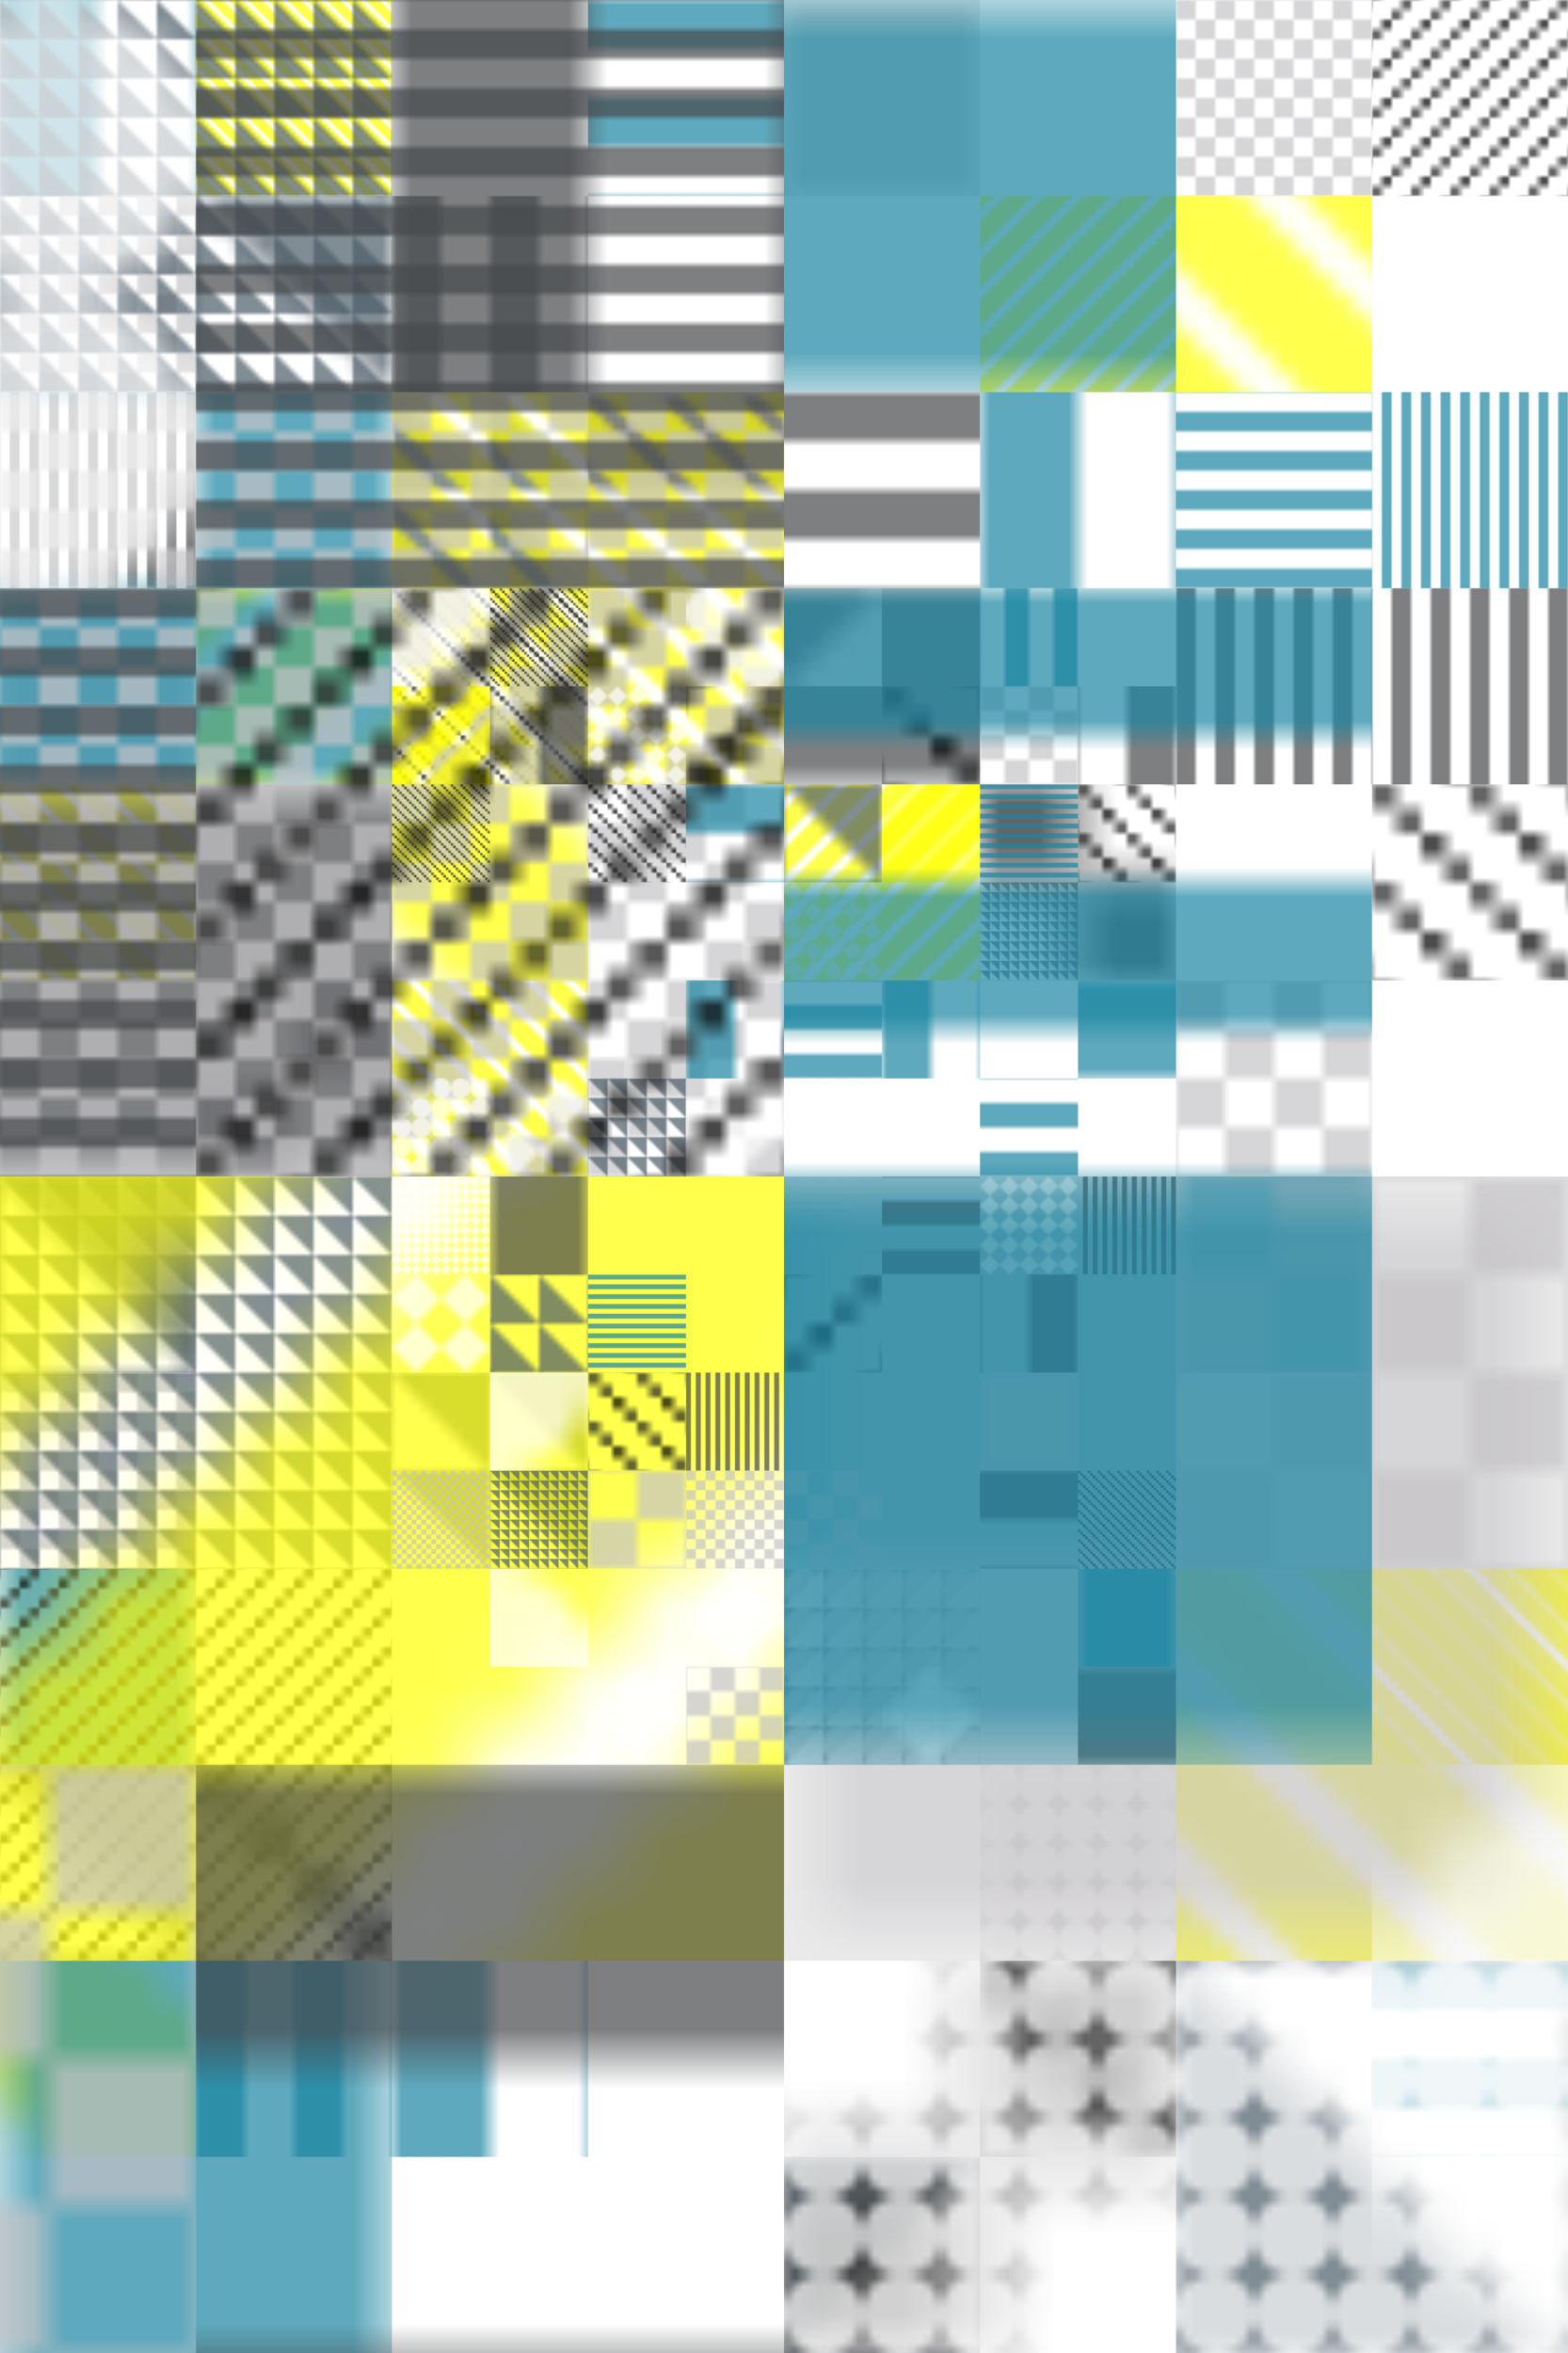 <svg xmlns="http://www.w3.org/2000/svg" viewBox="0 0 800 1200" style="background:rgb(16,16,16)"><style>g>rect{mix-blend-mode:hard-light;stroke:none}#r{filter:contrast(250%) }</style><defs><clipPath id="clip"><rect width="800" height="1200"/></clipPath><filter id="f"  primitiveUnits="userSpaceOnUse"><feTurbulence type="fractalNoise" seed="605" baseFrequency=".005" numOctaves="10" result="t"/><feDisplacementMap in2="t" in="SourceGraphic" scale="400" xChannelSelector="R" yChannelSelector="G"/></filter><pattern id="p0" width="10" height="10" patternUnits="userSpaceOnUse"><rect width="5" height="5" fill="rgb(197,195,198)"/><rect x="5" y="5" width="5" height="5" fill="rgb(197,195,198)"/></pattern><pattern id="p1" width="10" height="10" patternUnits="userSpaceOnUse"><rect width="5" height="10" fill="rgb(25,133,161)"/></pattern><pattern id="p2" width="10" height="10" patternUnits="userSpaceOnUse"><rect width="10" height="5" fill="rgb(70,73,76)"/></pattern><pattern id="p3" width="10" height="10" patternUnits="userSpaceOnUse"><path d="M0,0 L10,10 L0,10 Z" fill="rgb(76,92,104)"/></pattern><pattern id="p4" width="10" height="10" patternUnits="userSpaceOnUse"><rect width="2.5" height="2.5" fill="rgb(34,34,34)"/><rect x="2.5" y="2.5" width="2.5" height="2.5" fill="rgb(34,34,34)"/><rect x="5" y="5" width="2.5" height="2.5" fill="rgb(34,34,34"/><rect x="7.5" y="7.5" width="2.5" height="2.5" fill="rgb(34,34,34)"/></pattern><pattern id="p5" width="10" height="10" patternUnits="userSpaceOnUse"><circle cx="5" cy="5" r="5" fill="rgb(255,255,255)" stroke="none"/></pattern><pattern id="p6" width="10" height="10" patternUnits="userSpaceOnUse"><path d="M5,0 L10,5 L5,10 L0,5 Z" fill="rgb(255,255,255)"/></pattern><pattern id="p7" width="10" height="10" patternUnits="userSpaceOnUse"><line x1="-15" y1="-5" x2="5" y2="15" stroke="rgb(255,255,0)" stroke-width="5"/><line x1="-5" y1="-5" x2="15" y2="15" stroke="rgb(255,255,0)" stroke-width="5"/><line x1="5" y1="-5" x2="25" y2="15" stroke="rgb(255,255,0)" stroke-width="5"/></pattern></defs><g id="r" clip-path="url(#clip)" ><g transform-origin="400 600" transform="scale(1)"><g transform="scale(2)" opacity=".7"><rect width="1600" height="2400" fill="none"/><rect transform="translate(0, 0) scale(5) translate(5,5) rotate(0) translate(-5,-5)" width="10" height="10" fill="url(#p1)"/><rect transform="translate(50, 0) scale(.5) translate(50,50) rotate(0) translate(-50,-50)" width="100" height="100" fill="url(#p7)"/><rect transform="translate(100, 0) scale(2.5) translate(10,10) rotate(270) translate(-10,-10)" width="20" height="20" fill="url(#p6)"/><rect transform="translate(150, 0) scale(2.5) translate(10,10) rotate(90) translate(-10,-10)" width="20" height="20" fill="url(#p1)"/><rect transform="translate(200, 0) scale(10) translate(2.5,2.5) rotate(270) translate(-2.5,-2.5)" width="5" height="5" fill="url(#p0)"/><rect transform="translate(250, 0) scale(1) translate(25,25) rotate(180) translate(-25,-25)" width="50" height="50" fill="url(#p6)"/><rect transform="translate(300, 0) scale(1) translate(25,25) rotate(180) translate(-25,-25)" width="50" height="50" fill="url(#p0)"/><rect transform="translate(350, 0) scale(1) translate(25,25) rotate(90) translate(-25,-25)" width="50" height="50" fill="url(#p4)"/><rect transform="translate(0, 50) scale(1) translate(25,25) rotate(270) translate(-25,-25)" width="50" height="50" fill="url(#p0)"/><rect transform="translate(50, 50) scale(5) translate(5,5) rotate(180) translate(-5,-5)" width="10" height="10" fill="url(#p3)"/><rect transform="translate(100, 50) scale(2.5) translate(10,10) rotate(270) translate(-10,-10)" width="20" height="20" fill="url(#p2)"/><rect transform="translate(150, 50) scale(.5) translate(50,50) rotate(270) translate(-50,-50)" width="100" height="100" fill="url(#p6)"/><rect transform="translate(250, 50) scale(1) translate(25,25) rotate(90) translate(-25,-25)" width="50" height="50" fill="url(#p7)"/><rect transform="translate(300, 50) scale(5) translate(5,5) rotate(180) translate(-5,-5)" width="10" height="10" fill="url(#p7)"/><rect transform="translate(0, 100) scale(.5) translate(50,50) rotate(90) translate(-50,-50)" width="100" height="100" fill="url(#p2)"/><rect transform="translate(50, 100) scale(10) translate(2.5,2.5) rotate(0) translate(-2.5,-2.5)" width="5" height="5" fill="url(#p1)"/><rect transform="translate(100, 100) scale(2.5) translate(10,10) rotate(0) translate(-10,-10)" width="20" height="20" fill="url(#p3)"/><rect transform="translate(150, 100) scale(5) translate(5,5) rotate(0) translate(-5,-5)" width="10" height="10" fill="url(#p2)"/><rect transform="translate(200, 100) scale(2.5) translate(10,10) rotate(0) translate(-10,-10)" width="20" height="20" fill="url(#p2)"/><rect transform="translate(250, 100) scale(5) translate(5,5) rotate(0) translate(-5,-5)" width="10" height="10" fill="url(#p1)"/><rect transform="translate(300, 100) scale(1) translate(25,25) rotate(270) translate(-25,-25)" width="50" height="50" fill="url(#p1)"/><rect transform="translate(350, 100) scale(.5) translate(50,50) rotate(180) translate(-50,-50)" width="100" height="100" fill="url(#p1)"/><rect transform="translate(0, 150) scale(10) translate(2.5,2.5) rotate(90) translate(-2.5,-2.5)" width="5" height="5" fill="url(#p0)"/><rect transform="translate(50, 150) scale(5) translate(5,5) rotate(270) translate(-5,-5)" width="10" height="10" fill="url(#p7)"/><rect transform="translate(100, 150) scale(.5) translate(50,50) rotate(0) translate(-50,-50)" width="100" height="100" fill="url(#p4)"/><rect transform="translate(200, 150) scale(10) translate(2.5,2.5) rotate(180) translate(-2.5,-2.5)" width="5" height="5" fill="url(#p2)"/><rect transform="translate(250, 150) scale(1) translate(25,25) rotate(180) translate(-25,-25)" width="50" height="50" fill="url(#p6)"/><rect transform="translate(300, 150) scale(1) translate(25,25) rotate(270) translate(-25,-25)" width="50" height="50" fill="url(#p2)"/><rect transform="translate(350, 150) scale(1) translate(25,25) rotate(90) translate(-25,-25)" width="50" height="50" fill="url(#p2)"/><rect transform="translate(0, 200) scale(1) translate(25,25) rotate(180) translate(-25,-25)" width="50" height="50" fill="url(#p7)"/><rect transform="translate(50, 200) scale(.5) translate(50,50) rotate(0) translate(-50,-50)" width="100" height="100" fill="url(#p6)"/><rect transform="translate(100, 200) scale(10) translate(2.5,2.5) rotate(180) translate(-2.5,-2.5)" width="5" height="5" fill="url(#p7)"/><rect transform="translate(200, 200) scale(1) translate(25,25) rotate(90) translate(-25,-25)" width="50" height="50" fill="url(#p7)"/><rect transform="translate(250, 200) scale(10) translate(2.5,2.5) rotate(0) translate(-2.5,-2.5)" width="5" height="5" fill="url(#p4)"/><rect transform="translate(300, 200) scale(2.5) translate(10,10) rotate(90) translate(-10,-10)" width="20" height="20" fill="url(#p6)"/><rect transform="translate(350, 200) scale(2.5) translate(10,10) rotate(0) translate(-10,-10)" width="20" height="20" fill="url(#p4)"/><rect transform="translate(0, 250) scale(1) translate(25,25) rotate(90) translate(-25,-25)" width="50" height="50" fill="url(#p5)"/><rect transform="translate(50, 250) scale(5) translate(5,5) rotate(90) translate(-5,-5)" width="10" height="10" fill="url(#p0)"/><rect transform="translate(100, 250) scale(1) translate(25,25) rotate(180) translate(-25,-25)" width="50" height="50" fill="url(#p7)"/><rect transform="translate(300, 250) scale(2.5) translate(10,10) rotate(0) translate(-10,-10)" width="20" height="20" fill="url(#p0)"/><rect transform="translate(0, 300) scale(5) translate(5,5) rotate(180) translate(-5,-5)" width="10" height="10" fill="url(#p3)"/><rect transform="translate(100, 300) scale(.5) translate(50,50) rotate(180) translate(-50,-50)" width="100" height="100" fill="url(#p6)"/><rect transform="translate(300, 300) scale(10) translate(2.5,2.5) rotate(0) translate(-2.5,-2.5)" width="5" height="5" fill="url(#p1)"/><rect transform="translate(350, 300) scale(.5) translate(50,50) rotate(0) translate(-50,-50)" width="100" height="100" fill="url(#p5)"/><rect transform="translate(0, 350) scale(1) translate(25,25) rotate(0) translate(-25,-25)" width="50" height="50" fill="url(#p0)"/><rect transform="translate(100, 350) scale(2.5) translate(10,10) rotate(180) translate(-10,-10)" width="20" height="20" fill="url(#p3)"/><rect transform="translate(0, 400) scale(10) translate(2.5,2.5) rotate(180) translate(-2.5,-2.5)" width="5" height="5" fill="url(#p1)"/><rect transform="translate(100, 400) scale(5) translate(5,5) rotate(270) translate(-5,-5)" width="10" height="10" fill="url(#p6)"/><rect transform="translate(200, 400) scale(1) translate(25,25) rotate(90) translate(-25,-25)" width="50" height="50" fill="url(#p3)"/><rect transform="translate(300, 400) scale(10) translate(2.5,2.5) rotate(270) translate(-2.5,-2.5)" width="5" height="5" fill="url(#p6)"/><rect transform="translate(350, 400) scale(1) translate(25,25) rotate(0) translate(-25,-25)" width="50" height="50" fill="url(#p7)"/><rect transform="translate(0, 450) scale(10) translate(2.5,2.5) rotate(180) translate(-2.5,-2.5)" width="5" height="5" fill="url(#p3)"/><rect transform="translate(50, 450) scale(5) translate(5,5) rotate(180) translate(-5,-5)" width="10" height="10" fill="url(#p4)"/><rect transform="translate(250, 450) scale(10) translate(2.5,2.5) rotate(90) translate(-2.5,-2.5)" width="5" height="5" fill="url(#p0)"/><rect transform="translate(350, 450) scale(10) translate(2.5,2.5) rotate(0) translate(-2.5,-2.5)" width="5" height="5" fill="url(#p5)"/><rect transform="translate(0, 500) scale(10) translate(2.5,2.5) rotate(0) translate(-2.5,-2.5)" width="5" height="5" fill="url(#p7)"/><rect transform="translate(50, 500) scale(2.5) translate(10,10) rotate(0) translate(-10,-10)" width="20" height="20" fill="url(#p1)"/><rect transform="translate(100, 500) scale(5) translate(5,5) rotate(0) translate(-5,-5)" width="10" height="10" fill="url(#p1)"/><rect transform="translate(200, 500) scale(2.5) translate(10,10) rotate(90) translate(-10,-10)" width="20" height="20" fill="url(#p6)"/><rect transform="translate(250, 500) scale(5) translate(5,5) rotate(0) translate(-5,-5)" width="10" height="10" fill="url(#p4)"/><rect transform="translate(300, 500) scale(10) translate(2.5,2.5) rotate(270) translate(-2.5,-2.5)" width="5" height="5" fill="url(#p5)"/><rect transform="translate(350, 500) scale(2.5) translate(10,10) rotate(90) translate(-10,-10)" width="20" height="20" fill="url(#p1)"/><rect transform="translate(0, 550) scale(10) translate(2.5,2.5) rotate(270) translate(-2.5,-2.5)" width="5" height="5" fill="url(#p5)"/><rect transform="translate(100, 550) scale(1) translate(25,25) rotate(0) translate(-25,-25)" width="50" height="50" fill="url(#p6)"/><rect transform="translate(200, 550) scale(5) translate(5,5) rotate(90) translate(-5,-5)" width="10" height="10" fill="url(#p3)"/></g></g><g transform-origin="400 600" transform="scale(2)"><g transform="scale(2)" opacity=".7" filter="url(#f)"><rect width="1600" height="2400" fill="none"/><rect transform="translate(100, 0) scale(5) translate(5,5) rotate(180) translate(-5,-5)" width="10" height="10" fill="url(#p0)"/><rect transform="translate(150, 0) scale(1) translate(25,25) rotate(180) translate(-25,-25)" width="50" height="50" fill="url(#p0)"/><rect transform="translate(200, 0) scale(10) translate(2.5,2.5) rotate(180) translate(-2.5,-2.5)" width="5" height="5" fill="url(#p5)"/><rect transform="translate(250, 0) scale(5) translate(5,5) rotate(90) translate(-5,-5)" width="10" height="10" fill="url(#p2)"/><rect transform="translate(350, 0) scale(.5) translate(50,50) rotate(270) translate(-50,-50)" width="100" height="100" fill="url(#p0)"/><rect transform="translate(0, 50) scale(2.5) translate(10,10) rotate(0) translate(-10,-10)" width="20" height="20" fill="url(#p6)"/><rect transform="translate(150, 50) scale(1) translate(25,25) rotate(180) translate(-25,-25)" width="50" height="50" fill="url(#p5)"/><rect transform="translate(250, 50) scale(2.5) translate(10,10) rotate(270) translate(-10,-10)" width="20" height="20" fill="url(#p1)"/><rect transform="translate(300, 50) scale(2.5) translate(10,10) rotate(90) translate(-10,-10)" width="20" height="20" fill="url(#p7)"/><rect transform="translate(350, 50) scale(5) translate(5,5) rotate(270) translate(-5,-5)" width="10" height="10" fill="url(#p6)"/><rect transform="translate(0, 100) scale(.5) translate(50,50) rotate(270) translate(-50,-50)" width="100" height="100" fill="url(#p5)"/><rect transform="translate(200, 100) scale(10) translate(2.5,2.5) rotate(90) translate(-2.5,-2.5)" width="5" height="5" fill="url(#p2)"/><rect transform="translate(350, 100) scale(.5) translate(50,50) rotate(90) translate(-50,-50)" width="100" height="100" fill="url(#p2)"/><rect transform="translate(100, 150) scale(.5) translate(50,50) rotate(0) translate(-50,-50)" width="100" height="100" fill="url(#p3)"/><rect transform="translate(150, 150) scale(5) translate(5,5) rotate(270) translate(-5,-5)" width="10" height="10" fill="url(#p2)"/><rect transform="translate(200, 150) scale(10) translate(2.5,2.5) rotate(270) translate(-2.5,-2.5)" width="5" height="5" fill="url(#p1)"/><rect transform="translate(350, 150) scale(5) translate(5,5) rotate(270) translate(-5,-5)" width="10" height="10" fill="url(#p6)"/><rect transform="translate(0, 200) scale(1) translate(25,25) rotate(180) translate(-25,-25)" width="50" height="50" fill="url(#p6)"/><rect transform="translate(100, 200) scale(5) translate(5,5) rotate(270) translate(-5,-5)" width="10" height="10" fill="url(#p1)"/><rect transform="translate(150, 200) scale(1) translate(25,25) rotate(180) translate(-25,-25)" width="50" height="50" fill="url(#p7)"/><rect transform="translate(300, 200) scale(2.5) translate(10,10) rotate(270) translate(-10,-10)" width="20" height="20" fill="url(#p4)"/><rect transform="translate(350, 200) scale(.5) translate(50,50) rotate(0) translate(-50,-50)" width="100" height="100" fill="url(#p5)"/><rect transform="translate(50, 250) scale(.5) translate(50,50) rotate(0) translate(-50,-50)" width="100" height="100" fill="url(#p2)"/><rect transform="translate(100, 250) scale(10) translate(2.5,2.5) rotate(0) translate(-2.5,-2.5)" width="5" height="5" fill="url(#p2)"/><rect transform="translate(350, 250) scale(.5) translate(50,50) rotate(0) translate(-50,-50)" width="100" height="100" fill="url(#p5)"/><rect transform="translate(50, 300) scale(1) translate(25,25) rotate(270) translate(-25,-25)" width="50" height="50" fill="url(#p6)"/><rect transform="translate(100, 300) scale(.5) translate(50,50) rotate(180) translate(-50,-50)" width="100" height="100" fill="url(#p3)"/><rect transform="translate(200, 300) scale(10) translate(2.5,2.5) rotate(270) translate(-2.5,-2.5)" width="5" height="5" fill="url(#p1)"/><rect transform="translate(250, 300) scale(2.5) translate(10,10) rotate(90) translate(-10,-10)" width="20" height="20" fill="url(#p0)"/><rect transform="translate(350, 300) scale(2.5) translate(10,10) rotate(0) translate(-10,-10)" width="20" height="20" fill="url(#p0)"/><rect transform="translate(100, 350) scale(.5) translate(50,50) rotate(270) translate(-50,-50)" width="100" height="100" fill="url(#p4)"/><rect transform="translate(200, 350) scale(.5) translate(50,50) rotate(270) translate(-50,-50)" width="100" height="100" fill="url(#p5)"/><rect transform="translate(250, 350) scale(2.5) translate(10,10) rotate(0) translate(-10,-10)" width="20" height="20" fill="url(#p7)"/><rect transform="translate(0, 400) scale(.5) translate(50,50) rotate(90) translate(-50,-50)" width="100" height="100" fill="url(#p6)"/><rect transform="translate(50, 400) scale(2.5) translate(10,10) rotate(270) translate(-10,-10)" width="20" height="20" fill="url(#p6)"/><rect transform="translate(100, 400) scale(10) translate(2.5,2.5) rotate(180) translate(-2.5,-2.5)" width="5" height="5" fill="url(#p1)"/><rect transform="translate(200, 400) scale(10) translate(2.5,2.5) rotate(90) translate(-2.5,-2.5)" width="5" height="5" fill="url(#p4)"/><rect transform="translate(250, 400) scale(5) translate(5,5) rotate(0) translate(-5,-5)" width="10" height="10" fill="url(#p3)"/><rect transform="translate(300, 400) scale(.5) translate(50,50) rotate(180) translate(-50,-50)" width="100" height="100" fill="url(#p4)"/><rect transform="translate(0, 450) scale(5) translate(5,5) rotate(90) translate(-5,-5)" width="10" height="10" fill="url(#p5)"/><rect transform="translate(100, 450) scale(1) translate(25,25) rotate(0) translate(-25,-25)" width="50" height="50" fill="url(#p0)"/><rect transform="translate(150, 450) scale(.5) translate(50,50) rotate(180) translate(-50,-50)" width="100" height="100" fill="url(#p7)"/><rect transform="translate(200, 450) scale(5) translate(5,5) rotate(0) translate(-5,-5)" width="10" height="10" fill="url(#p2)"/><rect transform="translate(300, 450) scale(10) translate(2.5,2.5) rotate(180) translate(-2.5,-2.5)" width="5" height="5" fill="url(#p5)"/><rect transform="translate(350, 450) scale(.5) translate(50,50) rotate(270) translate(-50,-50)" width="100" height="100" fill="url(#p0)"/><rect transform="translate(0, 500) scale(.5) translate(50,50) rotate(180) translate(-50,-50)" width="100" height="100" fill="url(#p7)"/><rect transform="translate(50, 500) scale(5) translate(5,5) rotate(0) translate(-5,-5)" width="10" height="10" fill="url(#p1)"/><rect transform="translate(100, 500) scale(10) translate(2.5,2.5) rotate(180) translate(-2.5,-2.5)" width="5" height="5" fill="url(#p6)"/><rect transform="translate(150, 500) scale(.5) translate(50,50) rotate(270) translate(-50,-50)" width="100" height="100" fill="url(#p2)"/><rect transform="translate(200, 500) scale(10) translate(2.5,2.5) rotate(90) translate(-2.5,-2.5)" width="5" height="5" fill="url(#p0)"/><rect transform="translate(300, 500) scale(1) translate(25,25) rotate(0) translate(-25,-25)" width="50" height="50" fill="url(#p5)"/><rect transform="translate(350, 500) scale(5) translate(5,5) rotate(0) translate(-5,-5)" width="10" height="10" fill="url(#p0)"/><rect transform="translate(0, 550) scale(1) translate(25,25) rotate(180) translate(-25,-25)" width="50" height="50" fill="url(#p1)"/><rect transform="translate(200, 550) scale(10) translate(2.5,2.5) rotate(180) translate(-2.5,-2.5)" width="5" height="5" fill="url(#p1)"/><rect transform="translate(250, 550) scale(1) translate(25,25) rotate(90) translate(-25,-25)" width="50" height="50" fill="url(#p1)"/></g></g><g transform-origin="400 600" transform="scale(4)"><g transform="scale(2)" opacity=".7"><rect width="1600" height="2400" fill="none"/><rect transform="translate(50, 0) scale(2.5) translate(10,10) rotate(0) translate(-10,-10)" width="20" height="20" fill="url(#p3)"/><rect transform="translate(100, 0) scale(10) translate(2.5,2.5) rotate(90) translate(-2.5,-2.5)" width="5" height="5" fill="url(#p2)"/><rect transform="translate(200, 0) scale(5) translate(5,5) rotate(0) translate(-5,-5)" width="10" height="10" fill="url(#p0)"/><rect transform="translate(250, 0) scale(10) translate(2.5,2.5) rotate(90) translate(-2.5,-2.5)" width="5" height="5" fill="url(#p4)"/><rect transform="translate(50, 50) scale(2.5) translate(10,10) rotate(180) translate(-10,-10)" width="20" height="20" fill="url(#p1)"/><rect transform="translate(100, 50) scale(2.5) translate(10,10) rotate(180) translate(-10,-10)" width="20" height="20" fill="url(#p7)"/><rect transform="translate(150, 50) scale(.5) translate(50,50) rotate(180) translate(-50,-50)" width="100" height="100" fill="url(#p1)"/><rect transform="translate(200, 50) scale(.5) translate(50,50) rotate(270) translate(-50,-50)" width="100" height="100" fill="url(#p0)"/><rect transform="translate(250, 50) scale(1) translate(25,25) rotate(180) translate(-25,-25)" width="50" height="50" fill="url(#p1)"/><rect transform="translate(300, 50) scale(2.5) translate(10,10) rotate(0) translate(-10,-10)" width="20" height="20" fill="url(#p1)"/><rect transform="translate(350, 50) scale(1) translate(25,25) rotate(0) translate(-25,-25)" width="50" height="50" fill="url(#p0)"/><rect transform="translate(0, 100) scale(.5) translate(50,50) rotate(180) translate(-50,-50)" width="100" height="100" fill="url(#p7)"/><rect transform="translate(250, 100) scale(2.5) translate(10,10) rotate(90) translate(-10,-10)" width="20" height="20" fill="url(#p7)"/><rect transform="translate(350, 100) scale(.5) translate(50,50) rotate(180) translate(-50,-50)" width="100" height="100" fill="url(#p3)"/><rect transform="translate(0, 150) scale(1) translate(25,25) rotate(90) translate(-25,-25)" width="50" height="50" fill="url(#p0)"/><rect transform="translate(50, 150) scale(.5) translate(50,50) rotate(90) translate(-50,-50)" width="100" height="100" fill="url(#p0)"/><rect transform="translate(100, 150) scale(2.5) translate(10,10) rotate(180) translate(-10,-10)" width="20" height="20" fill="url(#p7)"/><rect transform="translate(250, 150) scale(.5) translate(50,50) rotate(0) translate(-50,-50)" width="100" height="100" fill="url(#p4)"/><rect transform="translate(300, 150) scale(2.5) translate(10,10) rotate(270) translate(-10,-10)" width="20" height="20" fill="url(#p4)"/><rect transform="translate(350, 150) scale(2.5) translate(10,10) rotate(0) translate(-10,-10)" width="20" height="20" fill="url(#p6)"/><rect transform="translate(0, 200) scale(1) translate(25,25) rotate(270) translate(-25,-25)" width="50" height="50" fill="url(#p6)"/><rect transform="translate(50, 200) scale(.5) translate(50,50) rotate(180) translate(-50,-50)" width="100" height="100" fill="url(#p3)"/><rect transform="translate(350, 200) scale(5) translate(5,5) rotate(270) translate(-5,-5)" width="10" height="10" fill="url(#p5)"/><rect transform="translate(0, 250) scale(5) translate(5,5) rotate(180) translate(-5,-5)" width="10" height="10" fill="url(#p6)"/><rect transform="translate(100, 250) scale(.5) translate(50,50) rotate(90) translate(-50,-50)" width="100" height="100" fill="url(#p1)"/><rect transform="translate(150, 250) scale(.5) translate(50,50) rotate(0) translate(-50,-50)" width="100" height="100" fill="url(#p0)"/><rect transform="translate(250, 250) scale(5) translate(5,5) rotate(0) translate(-5,-5)" width="10" height="10" fill="url(#p1)"/><rect transform="translate(300, 250) scale(5) translate(5,5) rotate(180) translate(-5,-5)" width="10" height="10" fill="url(#p0)"/><rect transform="translate(350, 250) scale(5) translate(5,5) rotate(90) translate(-5,-5)" width="10" height="10" fill="url(#p1)"/><rect transform="translate(0, 300) scale(2.5) translate(10,10) rotate(0) translate(-10,-10)" width="20" height="20" fill="url(#p6)"/><rect transform="translate(50, 300) scale(.5) translate(50,50) rotate(270) translate(-50,-50)" width="100" height="100" fill="url(#p5)"/><rect transform="translate(100, 300) scale(10) translate(2.5,2.5) rotate(90) translate(-2.5,-2.5)" width="5" height="5" fill="url(#p0)"/><rect transform="translate(150, 300) scale(5) translate(5,5) rotate(270) translate(-5,-5)" width="10" height="10" fill="url(#p7)"/><rect transform="translate(200, 300) scale(10) translate(2.5,2.5) rotate(180) translate(-2.5,-2.5)" width="5" height="5" fill="url(#p0)"/><rect transform="translate(250, 300) scale(.5) translate(50,50) rotate(270) translate(-50,-50)" width="100" height="100" fill="url(#p1)"/><rect transform="translate(300, 300) scale(.5) translate(50,50) rotate(90) translate(-50,-50)" width="100" height="100" fill="url(#p4)"/><rect transform="translate(0, 350) scale(5) translate(5,5) rotate(270) translate(-5,-5)" width="10" height="10" fill="url(#p2)"/><rect transform="translate(50, 350) scale(2.5) translate(10,10) rotate(90) translate(-10,-10)" width="20" height="20" fill="url(#p7)"/><rect transform="translate(200, 350) scale(.5) translate(50,50) rotate(90) translate(-50,-50)" width="100" height="100" fill="url(#p5)"/><rect transform="translate(250, 350) scale(1) translate(25,25) rotate(90) translate(-25,-25)" width="50" height="50" fill="url(#p0)"/><rect transform="translate(350, 350) scale(1) translate(25,25) rotate(270) translate(-25,-25)" width="50" height="50" fill="url(#p1)"/><rect transform="translate(0, 400) scale(5) translate(5,5) rotate(270) translate(-5,-5)" width="10" height="10" fill="url(#p4)"/><rect transform="translate(50, 400) scale(10) translate(2.5,2.5) rotate(0) translate(-2.5,-2.5)" width="5" height="5" fill="url(#p7)"/><rect transform="translate(100, 400) scale(10) translate(2.5,2.5) rotate(270) translate(-2.5,-2.5)" width="5" height="5" fill="url(#p7)"/><rect transform="translate(150, 400) scale(2.5) translate(10,10) rotate(180) translate(-10,-10)" width="20" height="20" fill="url(#p6)"/><rect transform="translate(300, 400) scale(10) translate(2.5,2.5) rotate(90) translate(-2.5,-2.5)" width="5" height="5" fill="url(#p1)"/><rect transform="translate(50, 450) scale(10) translate(2.5,2.5) rotate(270) translate(-2.5,-2.5)" width="5" height="5" fill="url(#p3)"/><rect transform="translate(200, 450) scale(5) translate(5,5) rotate(90) translate(-5,-5)" width="10" height="10" fill="url(#p0)"/><rect transform="translate(250, 450) scale(10) translate(2.5,2.5) rotate(270) translate(-2.5,-2.5)" width="5" height="5" fill="url(#p4)"/><rect transform="translate(350, 450) scale(2.5) translate(10,10) rotate(270) translate(-10,-10)" width="20" height="20" fill="url(#p3)"/><rect transform="translate(50, 500) scale(2.5) translate(10,10) rotate(0) translate(-10,-10)" width="20" height="20" fill="url(#p0)"/><rect transform="translate(150, 500) scale(5) translate(5,5) rotate(270) translate(-5,-5)" width="10" height="10" fill="url(#p7)"/><rect transform="translate(200, 500) scale(10) translate(2.5,2.5) rotate(180) translate(-2.5,-2.5)" width="5" height="5" fill="url(#p5)"/><rect transform="translate(250, 500) scale(5) translate(5,5) rotate(270) translate(-5,-5)" width="10" height="10" fill="url(#p1)"/><rect transform="translate(350, 500) scale(5) translate(5,5) rotate(270) translate(-5,-5)" width="10" height="10" fill="url(#p3)"/><rect transform="translate(0, 550) scale(2.5) translate(10,10) rotate(0) translate(-10,-10)" width="20" height="20" fill="url(#p2)"/><rect transform="translate(50, 550) scale(2.5) translate(10,10) rotate(270) translate(-10,-10)" width="20" height="20" fill="url(#p3)"/><rect transform="translate(200, 550) scale(5) translate(5,5) rotate(90) translate(-5,-5)" width="10" height="10" fill="url(#p6)"/></g></g><g transform-origin="400 600" transform="scale(.5)"><g transform="scale(2)" opacity=".7"><rect width="1600" height="2400" fill="none"/><rect transform="translate(0, 0) scale(10) translate(2.5,2.5) rotate(180) translate(-2.5,-2.5)" width="5" height="5" fill="url(#p5)"/><rect transform="translate(50, 0) scale(.5) translate(50,50) rotate(180) translate(-50,-50)" width="100" height="100" fill="url(#p4)"/><rect transform="translate(150, 0) scale(2.5) translate(10,10) rotate(270) translate(-10,-10)" width="20" height="20" fill="url(#p5)"/><rect transform="translate(200, 0) scale(10) translate(2.5,2.5) rotate(0) translate(-2.5,-2.5)" width="5" height="5" fill="url(#p6)"/><rect transform="translate(300, 0) scale(2.5) translate(10,10) rotate(180) translate(-10,-10)" width="20" height="20" fill="url(#p1)"/><rect transform="translate(0, 50) scale(2.5) translate(10,10) rotate(270) translate(-10,-10)" width="20" height="20" fill="url(#p7)"/><rect transform="translate(50, 50) scale(5) translate(5,5) rotate(90) translate(-5,-5)" width="10" height="10" fill="url(#p2)"/><rect transform="translate(100, 50) scale(1) translate(25,25) rotate(90) translate(-25,-25)" width="50" height="50" fill="url(#p6)"/><rect transform="translate(150, 50) scale(5) translate(5,5) rotate(90) translate(-5,-5)" width="10" height="10" fill="url(#p4)"/><rect transform="translate(250, 50) scale(5) translate(5,5) rotate(0) translate(-5,-5)" width="10" height="10" fill="url(#p4)"/><rect transform="translate(300, 50) scale(2.5) translate(10,10) rotate(0) translate(-10,-10)" width="20" height="20" fill="url(#p0)"/><rect transform="translate(350, 50) scale(5) translate(5,5) rotate(90) translate(-5,-5)" width="10" height="10" fill="url(#p2)"/><rect transform="translate(0, 100) scale(.5) translate(50,50) rotate(180) translate(-50,-50)" width="100" height="100" fill="url(#p4)"/><rect transform="translate(100, 100) scale(1) translate(25,25) rotate(180) translate(-25,-25)" width="50" height="50" fill="url(#p4)"/><rect transform="translate(150, 100) scale(5) translate(5,5) rotate(90) translate(-5,-5)" width="10" height="10" fill="url(#p1)"/><rect transform="translate(200, 100) scale(5) translate(5,5) rotate(180) translate(-5,-5)" width="10" height="10" fill="url(#p3)"/><rect transform="translate(250, 100) scale(10) translate(2.5,2.5) rotate(270) translate(-2.5,-2.5)" width="5" height="5" fill="url(#p7)"/><rect transform="translate(300, 100) scale(.5) translate(50,50) rotate(90) translate(-50,-50)" width="100" height="100" fill="url(#p1)"/><rect transform="translate(350, 100) scale(2.5) translate(10,10) rotate(0) translate(-10,-10)" width="20" height="20" fill="url(#p4)"/><rect transform="translate(200, 150) scale(1) translate(25,25) rotate(270) translate(-25,-25)" width="50" height="50" fill="url(#p6)"/><rect transform="translate(300, 150) scale(.5) translate(50,50) rotate(180) translate(-50,-50)" width="100" height="100" fill="url(#p3)"/><rect transform="translate(150, 200) scale(5) translate(5,5) rotate(0) translate(-5,-5)" width="10" height="10" fill="url(#p1)"/><rect transform="translate(200, 200) scale(2.5) translate(10,10) rotate(270) translate(-10,-10)" width="20" height="20" fill="url(#p1)"/><rect transform="translate(250, 200) scale(5) translate(5,5) rotate(0) translate(-5,-5)" width="10" height="10" fill="url(#p1)"/><rect transform="translate(300, 200) scale(1) translate(25,25) rotate(90) translate(-25,-25)" width="50" height="50" fill="url(#p6)"/><rect transform="translate(350, 200) scale(10) translate(2.5,2.5) rotate(90) translate(-2.5,-2.5)" width="5" height="5" fill="url(#p1)"/><rect transform="translate(0, 250) scale(1) translate(25,25) rotate(270) translate(-25,-25)" width="50" height="50" fill="url(#p5)"/><rect transform="translate(50, 250) scale(2.5) translate(10,10) rotate(90) translate(-10,-10)" width="20" height="20" fill="url(#p6)"/><rect transform="translate(100, 250) scale(1) translate(25,25) rotate(180) translate(-25,-25)" width="50" height="50" fill="url(#p3)"/><rect transform="translate(150, 250) scale(5) translate(5,5) rotate(0) translate(-5,-5)" width="10" height="10" fill="url(#p6)"/><rect transform="translate(200, 250) scale(1) translate(25,25) rotate(90) translate(-25,-25)" width="50" height="50" fill="url(#p5)"/><rect transform="translate(300, 250) scale(2.5) translate(10,10) rotate(270) translate(-10,-10)" width="20" height="20" fill="url(#p1)"/><rect transform="translate(0, 300) scale(.5) translate(50,50) rotate(0) translate(-50,-50)" width="100" height="100" fill="url(#p6)"/><rect transform="translate(50, 300) scale(10) translate(2.5,2.5) rotate(270) translate(-2.5,-2.5)" width="5" height="5" fill="url(#p2)"/><rect transform="translate(250, 300) scale(2.5) translate(10,10) rotate(180) translate(-10,-10)" width="20" height="20" fill="url(#p2)"/><rect transform="translate(300, 300) scale(1) translate(25,25) rotate(180) translate(-25,-25)" width="50" height="50" fill="url(#p6)"/><rect transform="translate(350, 300) scale(.5) translate(50,50) rotate(90) translate(-50,-50)" width="100" height="100" fill="url(#p2)"/><rect transform="translate(0, 350) scale(2.5) translate(10,10) rotate(270) translate(-10,-10)" width="20" height="20" fill="url(#p6)"/><rect transform="translate(50, 350) scale(2.5) translate(10,10) rotate(0) translate(-10,-10)" width="20" height="20" fill="url(#p3)"/><rect transform="translate(100, 350) scale(.5) translate(50,50) rotate(90) translate(-50,-50)" width="100" height="100" fill="url(#p1)"/><rect transform="translate(200, 350) scale(5) translate(5,5) rotate(90) translate(-5,-5)" width="10" height="10" fill="url(#p4)"/><rect transform="translate(300, 350) scale(5) translate(5,5) rotate(90) translate(-5,-5)" width="10" height="10" fill="url(#p2)"/><rect transform="translate(50, 400) scale(10) translate(2.5,2.5) rotate(180) translate(-2.5,-2.5)" width="5" height="5" fill="url(#p5)"/><rect transform="translate(100, 400) scale(2.5) translate(10,10) rotate(0) translate(-10,-10)" width="20" height="20" fill="url(#p4)"/><rect transform="translate(150, 400) scale(.5) translate(50,50) rotate(270) translate(-50,-50)" width="100" height="100" fill="url(#p2)"/><rect transform="translate(300, 400) scale(10) translate(2.5,2.5) rotate(90) translate(-2.5,-2.5)" width="5" height="5" fill="url(#p0)"/><rect transform="translate(0, 450) scale(.5) translate(50,50) rotate(0) translate(-50,-50)" width="100" height="100" fill="url(#p0)"/><rect transform="translate(50, 450) scale(.5) translate(50,50) rotate(180) translate(-50,-50)" width="100" height="100" fill="url(#p3)"/><rect transform="translate(100, 450) scale(5) translate(5,5) rotate(270) translate(-5,-5)" width="10" height="10" fill="url(#p0)"/><rect transform="translate(150, 450) scale(1) translate(25,25) rotate(180) translate(-25,-25)" width="50" height="50" fill="url(#p0)"/><rect transform="translate(200, 450) scale(2.5) translate(10,10) rotate(0) translate(-10,-10)" width="20" height="20" fill="url(#p0)"/><rect transform="translate(300, 450) scale(5) translate(5,5) rotate(0) translate(-5,-5)" width="10" height="10" fill="url(#p2)"/><rect transform="translate(350, 450) scale(.5) translate(50,50) rotate(0) translate(-50,-50)" width="100" height="100" fill="url(#p4)"/><rect transform="translate(50, 500) scale(10) translate(2.5,2.5) rotate(90) translate(-2.5,-2.5)" width="5" height="5" fill="url(#p5)"/><rect transform="translate(150, 500) scale(5) translate(5,5) rotate(0) translate(-5,-5)" width="10" height="10" fill="url(#p6)"/><rect transform="translate(350, 500) scale(10) translate(2.5,2.5) rotate(180) translate(-2.5,-2.5)" width="5" height="5" fill="url(#p1)"/><rect transform="translate(100, 550) scale(5) translate(5,5) rotate(0) translate(-5,-5)" width="10" height="10" fill="url(#p6)"/><rect transform="translate(150, 550) scale(2.5) translate(10,10) rotate(90) translate(-10,-10)" width="20" height="20" fill="url(#p0)"/><rect transform="translate(250, 550) scale(5) translate(5,5) rotate(180) translate(-5,-5)" width="10" height="10" fill="url(#p6)"/><rect transform="translate(350, 550) scale(10) translate(2.5,2.5) rotate(180) translate(-2.5,-2.5)" width="5" height="5" fill="url(#p2)"/></g></g><g transform-origin="400 600" transform="scale(3)"><g transform="scale(2)" opacity=".7"><rect width="1600" height="2400" fill="none"/><rect transform="translate(0, 0) scale(.5) translate(50,50) rotate(270) translate(-50,-50)" width="100" height="100" fill="url(#p6)"/><rect transform="translate(100, 0) scale(1) translate(25,25) rotate(180) translate(-25,-25)" width="50" height="50" fill="url(#p4)"/><rect transform="translate(150, 0) scale(1) translate(25,25) rotate(180) translate(-25,-25)" width="50" height="50" fill="url(#p0)"/><rect transform="translate(200, 0) scale(1) translate(25,25) rotate(270) translate(-25,-25)" width="50" height="50" fill="url(#p3)"/><rect transform="translate(250, 0) scale(10) translate(2.5,2.5) rotate(0) translate(-2.5,-2.5)" width="5" height="5" fill="url(#p0)"/><rect transform="translate(300, 0) scale(2.5) translate(10,10) rotate(0) translate(-10,-10)" width="20" height="20" fill="url(#p2)"/><rect transform="translate(50, 50) scale(5) translate(5,5) rotate(270) translate(-5,-5)" width="10" height="10" fill="url(#p6)"/><rect transform="translate(100, 50) scale(.5) translate(50,50) rotate(0) translate(-50,-50)" width="100" height="100" fill="url(#p0)"/><rect transform="translate(150, 50) scale(.5) translate(50,50) rotate(180) translate(-50,-50)" width="100" height="100" fill="url(#p5)"/><rect transform="translate(200, 50) scale(2.5) translate(10,10) rotate(0) translate(-10,-10)" width="20" height="20" fill="url(#p0)"/><rect transform="translate(250, 50) scale(.5) translate(50,50) rotate(0) translate(-50,-50)" width="100" height="100" fill="url(#p0)"/><rect transform="translate(350, 50) scale(2.5) translate(10,10) rotate(270) translate(-10,-10)" width="20" height="20" fill="url(#p3)"/><rect transform="translate(0, 100) scale(10) translate(2.5,2.5) rotate(270) translate(-2.5,-2.5)" width="5" height="5" fill="url(#p2)"/><rect transform="translate(50, 100) scale(1) translate(25,25) rotate(180) translate(-25,-25)" width="50" height="50" fill="url(#p7)"/><rect transform="translate(100, 100) scale(1) translate(25,25) rotate(270) translate(-25,-25)" width="50" height="50" fill="url(#p6)"/><rect transform="translate(150, 100) scale(10) translate(2.5,2.5) rotate(180) translate(-2.5,-2.5)" width="5" height="5" fill="url(#p1)"/><rect transform="translate(200, 100) scale(.5) translate(50,50) rotate(0) translate(-50,-50)" width="100" height="100" fill="url(#p2)"/><rect transform="translate(250, 100) scale(10) translate(2.5,2.5) rotate(270) translate(-2.5,-2.5)" width="5" height="5" fill="url(#p6)"/><rect transform="translate(300, 100) scale(5) translate(5,5) rotate(90) translate(-5,-5)" width="10" height="10" fill="url(#p1)"/><rect transform="translate(350, 100) scale(.5) translate(50,50) rotate(90) translate(-50,-50)" width="100" height="100" fill="url(#p6)"/><rect transform="translate(0, 150) scale(10) translate(2.5,2.5) rotate(90) translate(-2.5,-2.5)" width="5" height="5" fill="url(#p0)"/><rect transform="translate(150, 150) scale(5) translate(5,5) rotate(90) translate(-5,-5)" width="10" height="10" fill="url(#p5)"/><rect transform="translate(250, 150) scale(1) translate(25,25) rotate(270) translate(-25,-25)" width="50" height="50" fill="url(#p2)"/><rect transform="translate(300, 150) scale(2.5) translate(10,10) rotate(180) translate(-10,-10)" width="20" height="20" fill="url(#p6)"/><rect transform="translate(350, 150) scale(5) translate(5,5) rotate(180) translate(-5,-5)" width="10" height="10" fill="url(#p0)"/><rect transform="translate(0, 200) scale(10) translate(2.5,2.5) rotate(0) translate(-2.5,-2.5)" width="5" height="5" fill="url(#p5)"/><rect transform="translate(100, 200) scale(2.5) translate(10,10) rotate(90) translate(-10,-10)" width="20" height="20" fill="url(#p5)"/><rect transform="translate(150, 200) scale(.5) translate(50,50) rotate(180) translate(-50,-50)" width="100" height="100" fill="url(#p2)"/><rect transform="translate(100, 250) scale(.5) translate(50,50) rotate(0) translate(-50,-50)" width="100" height="100" fill="url(#p2)"/><rect transform="translate(150, 250) scale(1) translate(25,25) rotate(90) translate(-25,-25)" width="50" height="50" fill="url(#p4)"/><rect transform="translate(200, 250) scale(2.5) translate(10,10) rotate(90) translate(-10,-10)" width="20" height="20" fill="url(#p1)"/><rect transform="translate(300, 250) scale(2.5) translate(10,10) rotate(270) translate(-10,-10)" width="20" height="20" fill="url(#p7)"/><rect transform="translate(350, 250) scale(1) translate(25,25) rotate(0) translate(-25,-25)" width="50" height="50" fill="url(#p7)"/><rect transform="translate(50, 300) scale(2.5) translate(10,10) rotate(180) translate(-10,-10)" width="20" height="20" fill="url(#p7)"/><rect transform="translate(200, 300) scale(10) translate(2.5,2.5) rotate(270) translate(-2.5,-2.5)" width="5" height="5" fill="url(#p1)"/><rect transform="translate(350, 300) scale(5) translate(5,5) rotate(270) translate(-5,-5)" width="10" height="10" fill="url(#p3)"/><rect transform="translate(0, 350) scale(2.5) translate(10,10) rotate(90) translate(-10,-10)" width="20" height="20" fill="url(#p6)"/><rect transform="translate(100, 350) scale(2.5) translate(10,10) rotate(270) translate(-10,-10)" width="20" height="20" fill="url(#p0)"/><rect transform="translate(150, 350) scale(5) translate(5,5) rotate(0) translate(-5,-5)" width="10" height="10" fill="url(#p2)"/><rect transform="translate(250, 350) scale(5) translate(5,5) rotate(90) translate(-5,-5)" width="10" height="10" fill="url(#p5)"/><rect transform="translate(350, 350) scale(2.5) translate(10,10) rotate(270) translate(-10,-10)" width="20" height="20" fill="url(#p1)"/><rect transform="translate(50, 400) scale(.5) translate(50,50) rotate(90) translate(-50,-50)" width="100" height="100" fill="url(#p1)"/><rect transform="translate(100, 400) scale(.5) translate(50,50) rotate(270) translate(-50,-50)" width="100" height="100" fill="url(#p1)"/><rect transform="translate(200, 400) scale(2.5) translate(10,10) rotate(0) translate(-10,-10)" width="20" height="20" fill="url(#p6)"/><rect transform="translate(250, 400) scale(1) translate(25,25) rotate(90) translate(-25,-25)" width="50" height="50" fill="url(#p7)"/><rect transform="translate(300, 400) scale(5) translate(5,5) rotate(0) translate(-5,-5)" width="10" height="10" fill="url(#p1)"/><rect transform="translate(350, 400) scale(.5) translate(50,50) rotate(180) translate(-50,-50)" width="100" height="100" fill="url(#p1)"/><rect transform="translate(0, 450) scale(5) translate(5,5) rotate(90) translate(-5,-5)" width="10" height="10" fill="url(#p2)"/><rect transform="translate(50, 450) scale(.5) translate(50,50) rotate(180) translate(-50,-50)" width="100" height="100" fill="url(#p3)"/><rect transform="translate(150, 450) scale(5) translate(5,5) rotate(0) translate(-5,-5)" width="10" height="10" fill="url(#p5)"/><rect transform="translate(200, 450) scale(10) translate(2.5,2.5) rotate(90) translate(-2.5,-2.5)" width="5" height="5" fill="url(#p2)"/><rect transform="translate(300, 450) scale(10) translate(2.5,2.5) rotate(0) translate(-2.5,-2.5)" width="5" height="5" fill="url(#p5)"/><rect transform="translate(50, 500) scale(10) translate(2.5,2.5) rotate(180) translate(-2.5,-2.5)" width="5" height="5" fill="url(#p0)"/><rect transform="translate(100, 500) scale(.5) translate(50,50) rotate(180) translate(-50,-50)" width="100" height="100" fill="url(#p7)"/><rect transform="translate(200, 500) scale(1) translate(25,25) rotate(90) translate(-25,-25)" width="50" height="50" fill="url(#p7)"/><rect transform="translate(350, 500) scale(1) translate(25,25) rotate(270) translate(-25,-25)" width="50" height="50" fill="url(#p1)"/><rect transform="translate(200, 550) scale(10) translate(2.5,2.5) rotate(0) translate(-2.5,-2.5)" width="5" height="5" fill="url(#p7)"/><rect transform="translate(300, 550) scale(1) translate(25,25) rotate(90) translate(-25,-25)" width="50" height="50" fill="url(#p0)"/><rect transform="translate(350, 550) scale(5) translate(5,5) rotate(90) translate(-5,-5)" width="10" height="10" fill="url(#p5)"/></g></g></g></svg>